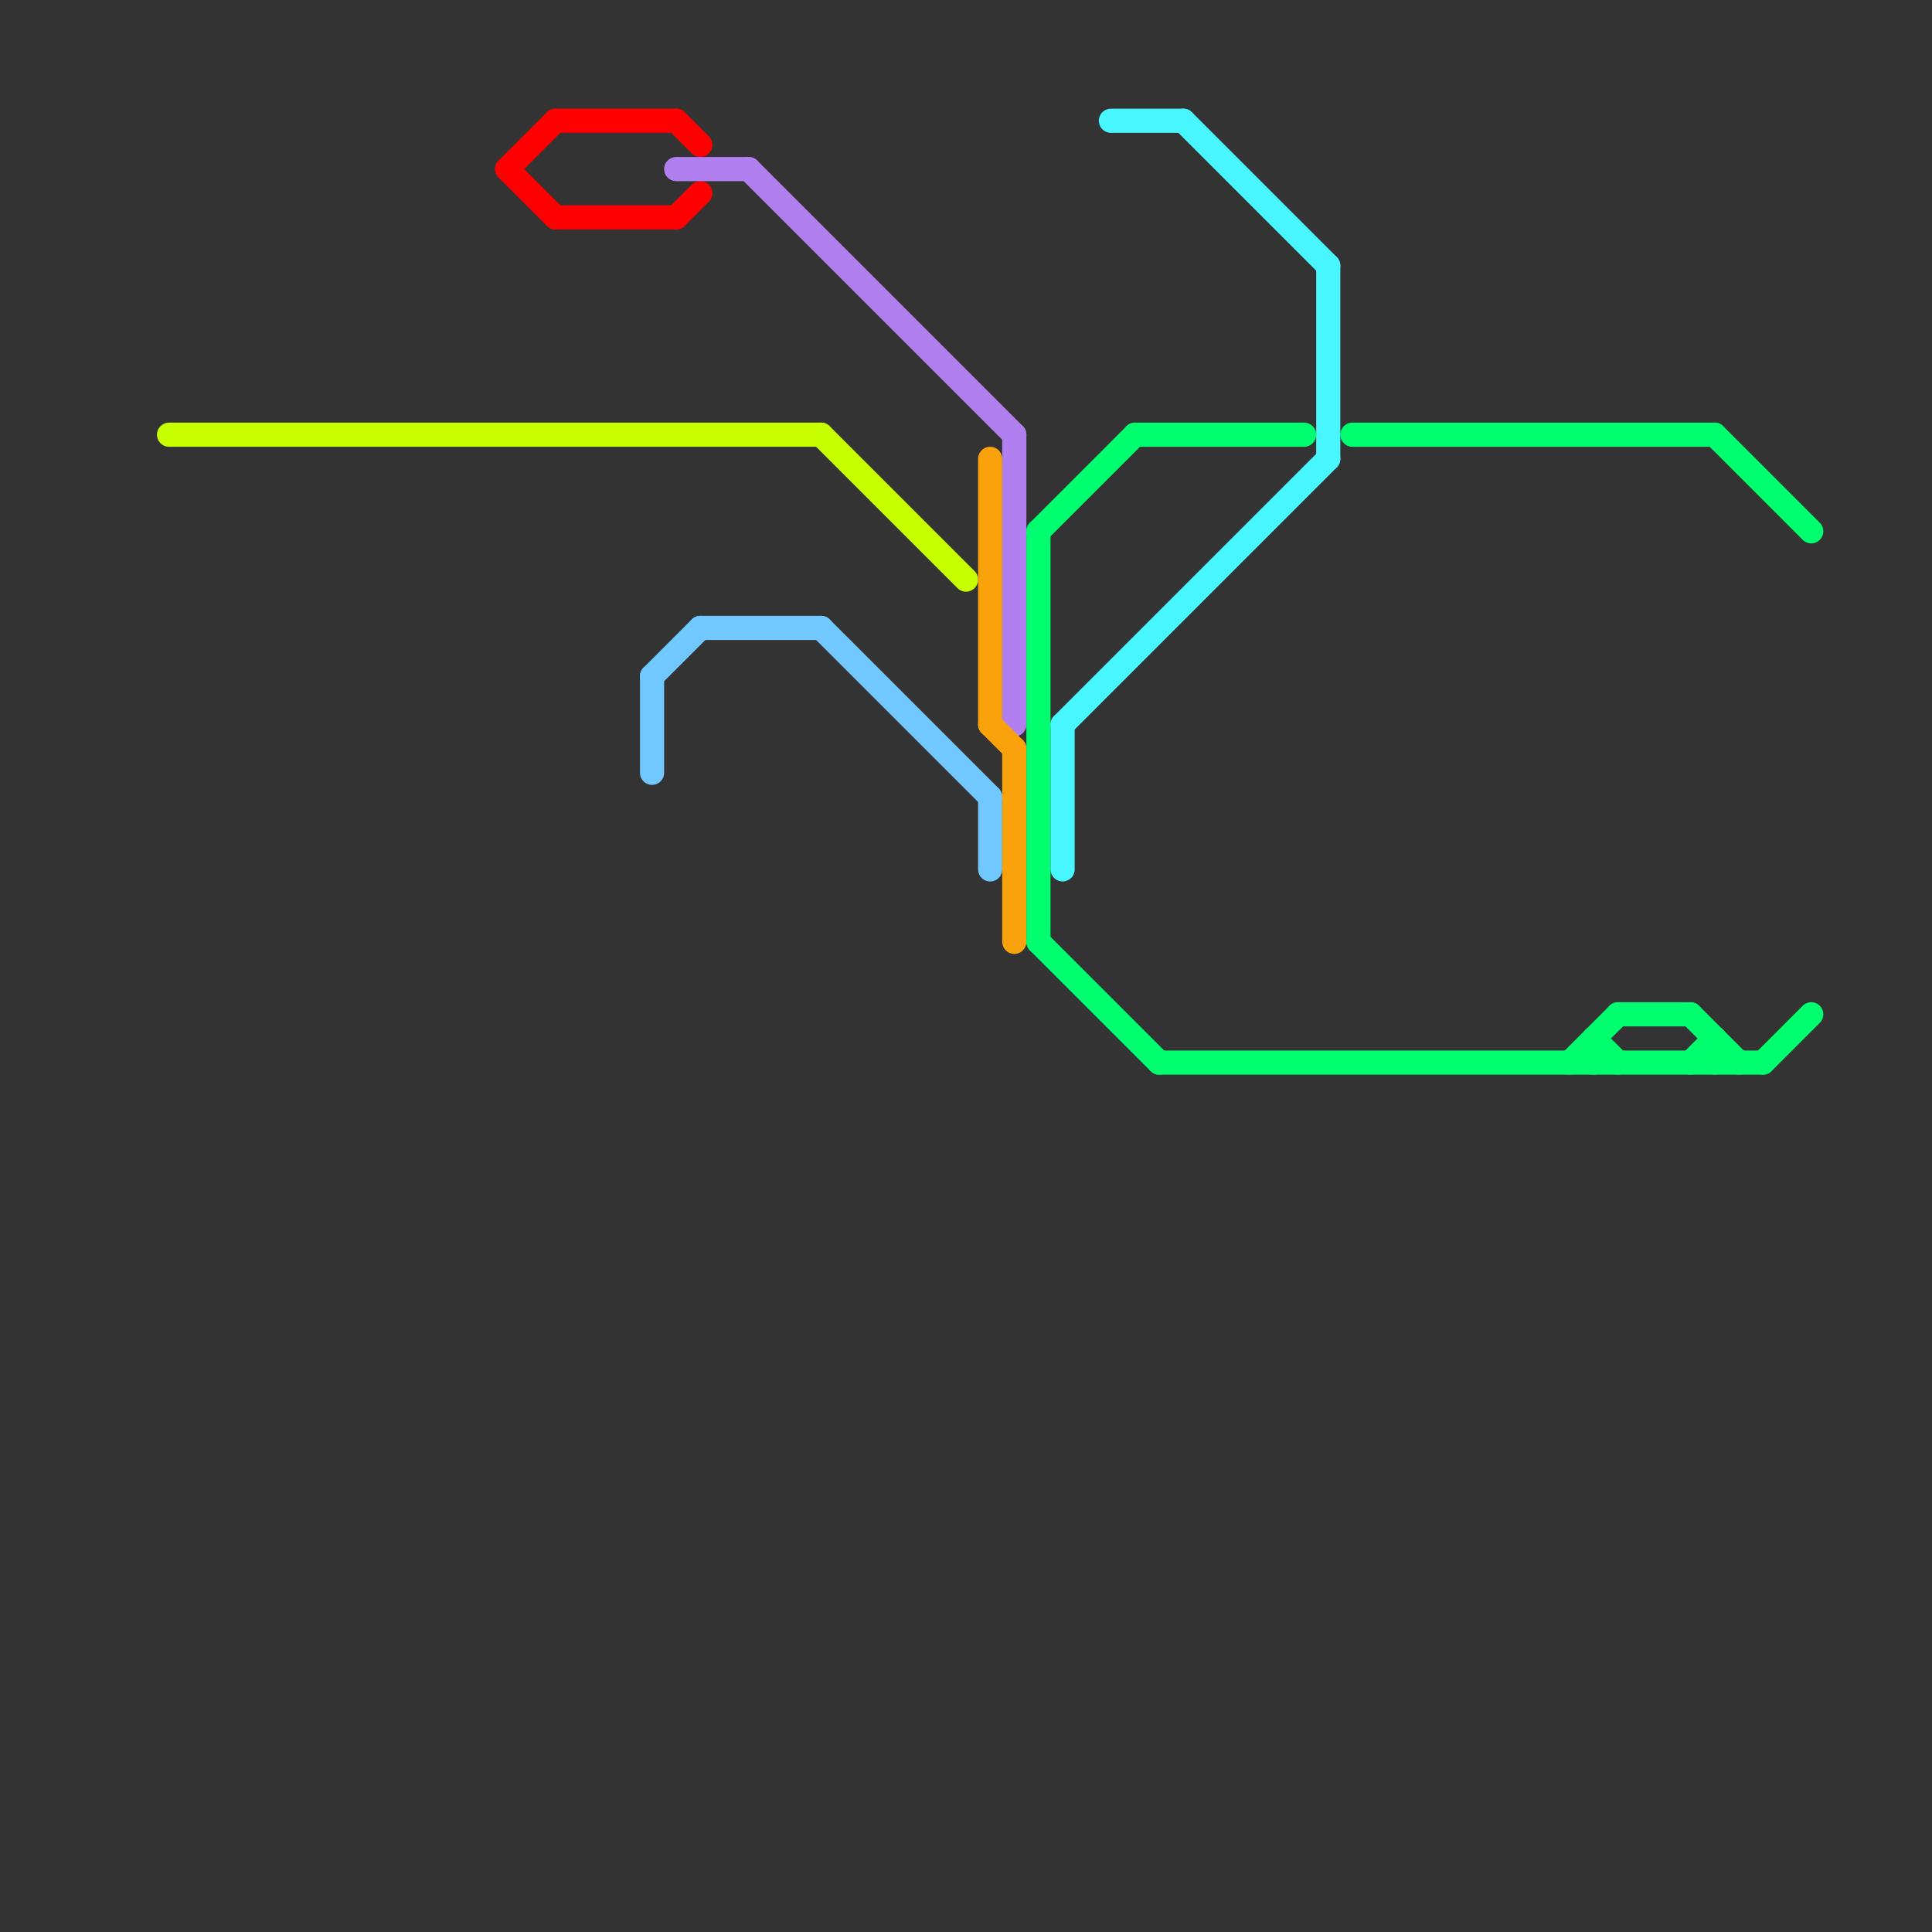 
<svg version="1.1" xmlns="http://www.w3.org/2000/svg" viewBox="0 0 80 80">
<rect x="0" y="0" width="80" height="80" fill="#333333" stroke="none"/>
<style>text { font: 1px Helvetica; font-weight: 600; white-space: pre; dominant-baseline: central; } line { stroke-width: 1; fill: none; stroke-linecap: round; stroke-linejoin: round; } .c0 { stroke: #c8ff00 } .c1 { stroke: #ff0000 } .c2 { stroke: #70c8ff } .c3 { stroke: #b27ff0 } .c4 { stroke: #f9a20b } .c5 { stroke: #00ff6e } .c6 { stroke: #47f6ff }</style><defs><g id="wm-xf"><circle r="1.2" fill="#000"/><circle r="0.9" fill="#fff"/><circle r="0.6" fill="#000"/><circle r="0.3" fill="#fff"/></g><g id="wm"><circle r="0.6" fill="#000"/><circle r="0.3" fill="#fff"/></g></defs><line class="c0" x1="34" y1="18" x2="40" y2="24"/><line class="c0" x1="7" y1="18" x2="34" y2="18"/><line class="c1" x1="23" y1="9" x2="28" y2="9"/><line class="c1" x1="28" y1="5" x2="29" y2="6"/><line class="c1" x1="28" y1="9" x2="29" y2="8"/><line class="c1" x1="21" y1="7" x2="23" y2="9"/><line class="c1" x1="21" y1="7" x2="23" y2="5"/><line class="c1" x1="23" y1="5" x2="28" y2="5"/><line class="c2" x1="41" y1="33" x2="41" y2="36"/><line class="c2" x1="34" y1="26" x2="41" y2="33"/><line class="c2" x1="27" y1="28" x2="29" y2="26"/><line class="c2" x1="29" y1="26" x2="34" y2="26"/><line class="c2" x1="27" y1="28" x2="27" y2="32"/><line class="c3" x1="31" y1="7" x2="42" y2="18"/><line class="c3" x1="28" y1="7" x2="31" y2="7"/><line class="c3" x1="42" y1="18" x2="42" y2="30"/><line class="c4" x1="42" y1="31" x2="42" y2="39"/><line class="c4" x1="41" y1="30" x2="42" y2="31"/><line class="c4" x1="41" y1="19" x2="41" y2="30"/><line class="c5" x1="70" y1="42" x2="72" y2="44"/><line class="c5" x1="66" y1="43" x2="67" y2="44"/><line class="c5" x1="56" y1="18" x2="71" y2="18"/><line class="c5" x1="43" y1="39" x2="48" y2="44"/><line class="c5" x1="48" y1="44" x2="73" y2="44"/><line class="c5" x1="65" y1="44" x2="67" y2="42"/><line class="c5" x1="73" y1="44" x2="75" y2="42"/><line class="c5" x1="43" y1="22" x2="47" y2="18"/><line class="c5" x1="71" y1="43" x2="71" y2="44"/><line class="c5" x1="70" y1="44" x2="71" y2="43"/><line class="c5" x1="71" y1="18" x2="75" y2="22"/><line class="c5" x1="47" y1="18" x2="54" y2="18"/><line class="c5" x1="67" y1="42" x2="70" y2="42"/><line class="c5" x1="66" y1="43" x2="66" y2="44"/><line class="c5" x1="43" y1="22" x2="43" y2="39"/><line class="c6" x1="49" y1="5" x2="55" y2="11"/><line class="c6" x1="44" y1="30" x2="44" y2="36"/><line class="c6" x1="55" y1="11" x2="55" y2="19"/><line class="c6" x1="44" y1="30" x2="55" y2="19"/><line class="c6" x1="46" y1="5" x2="49" y2="5"/>
</svg>
